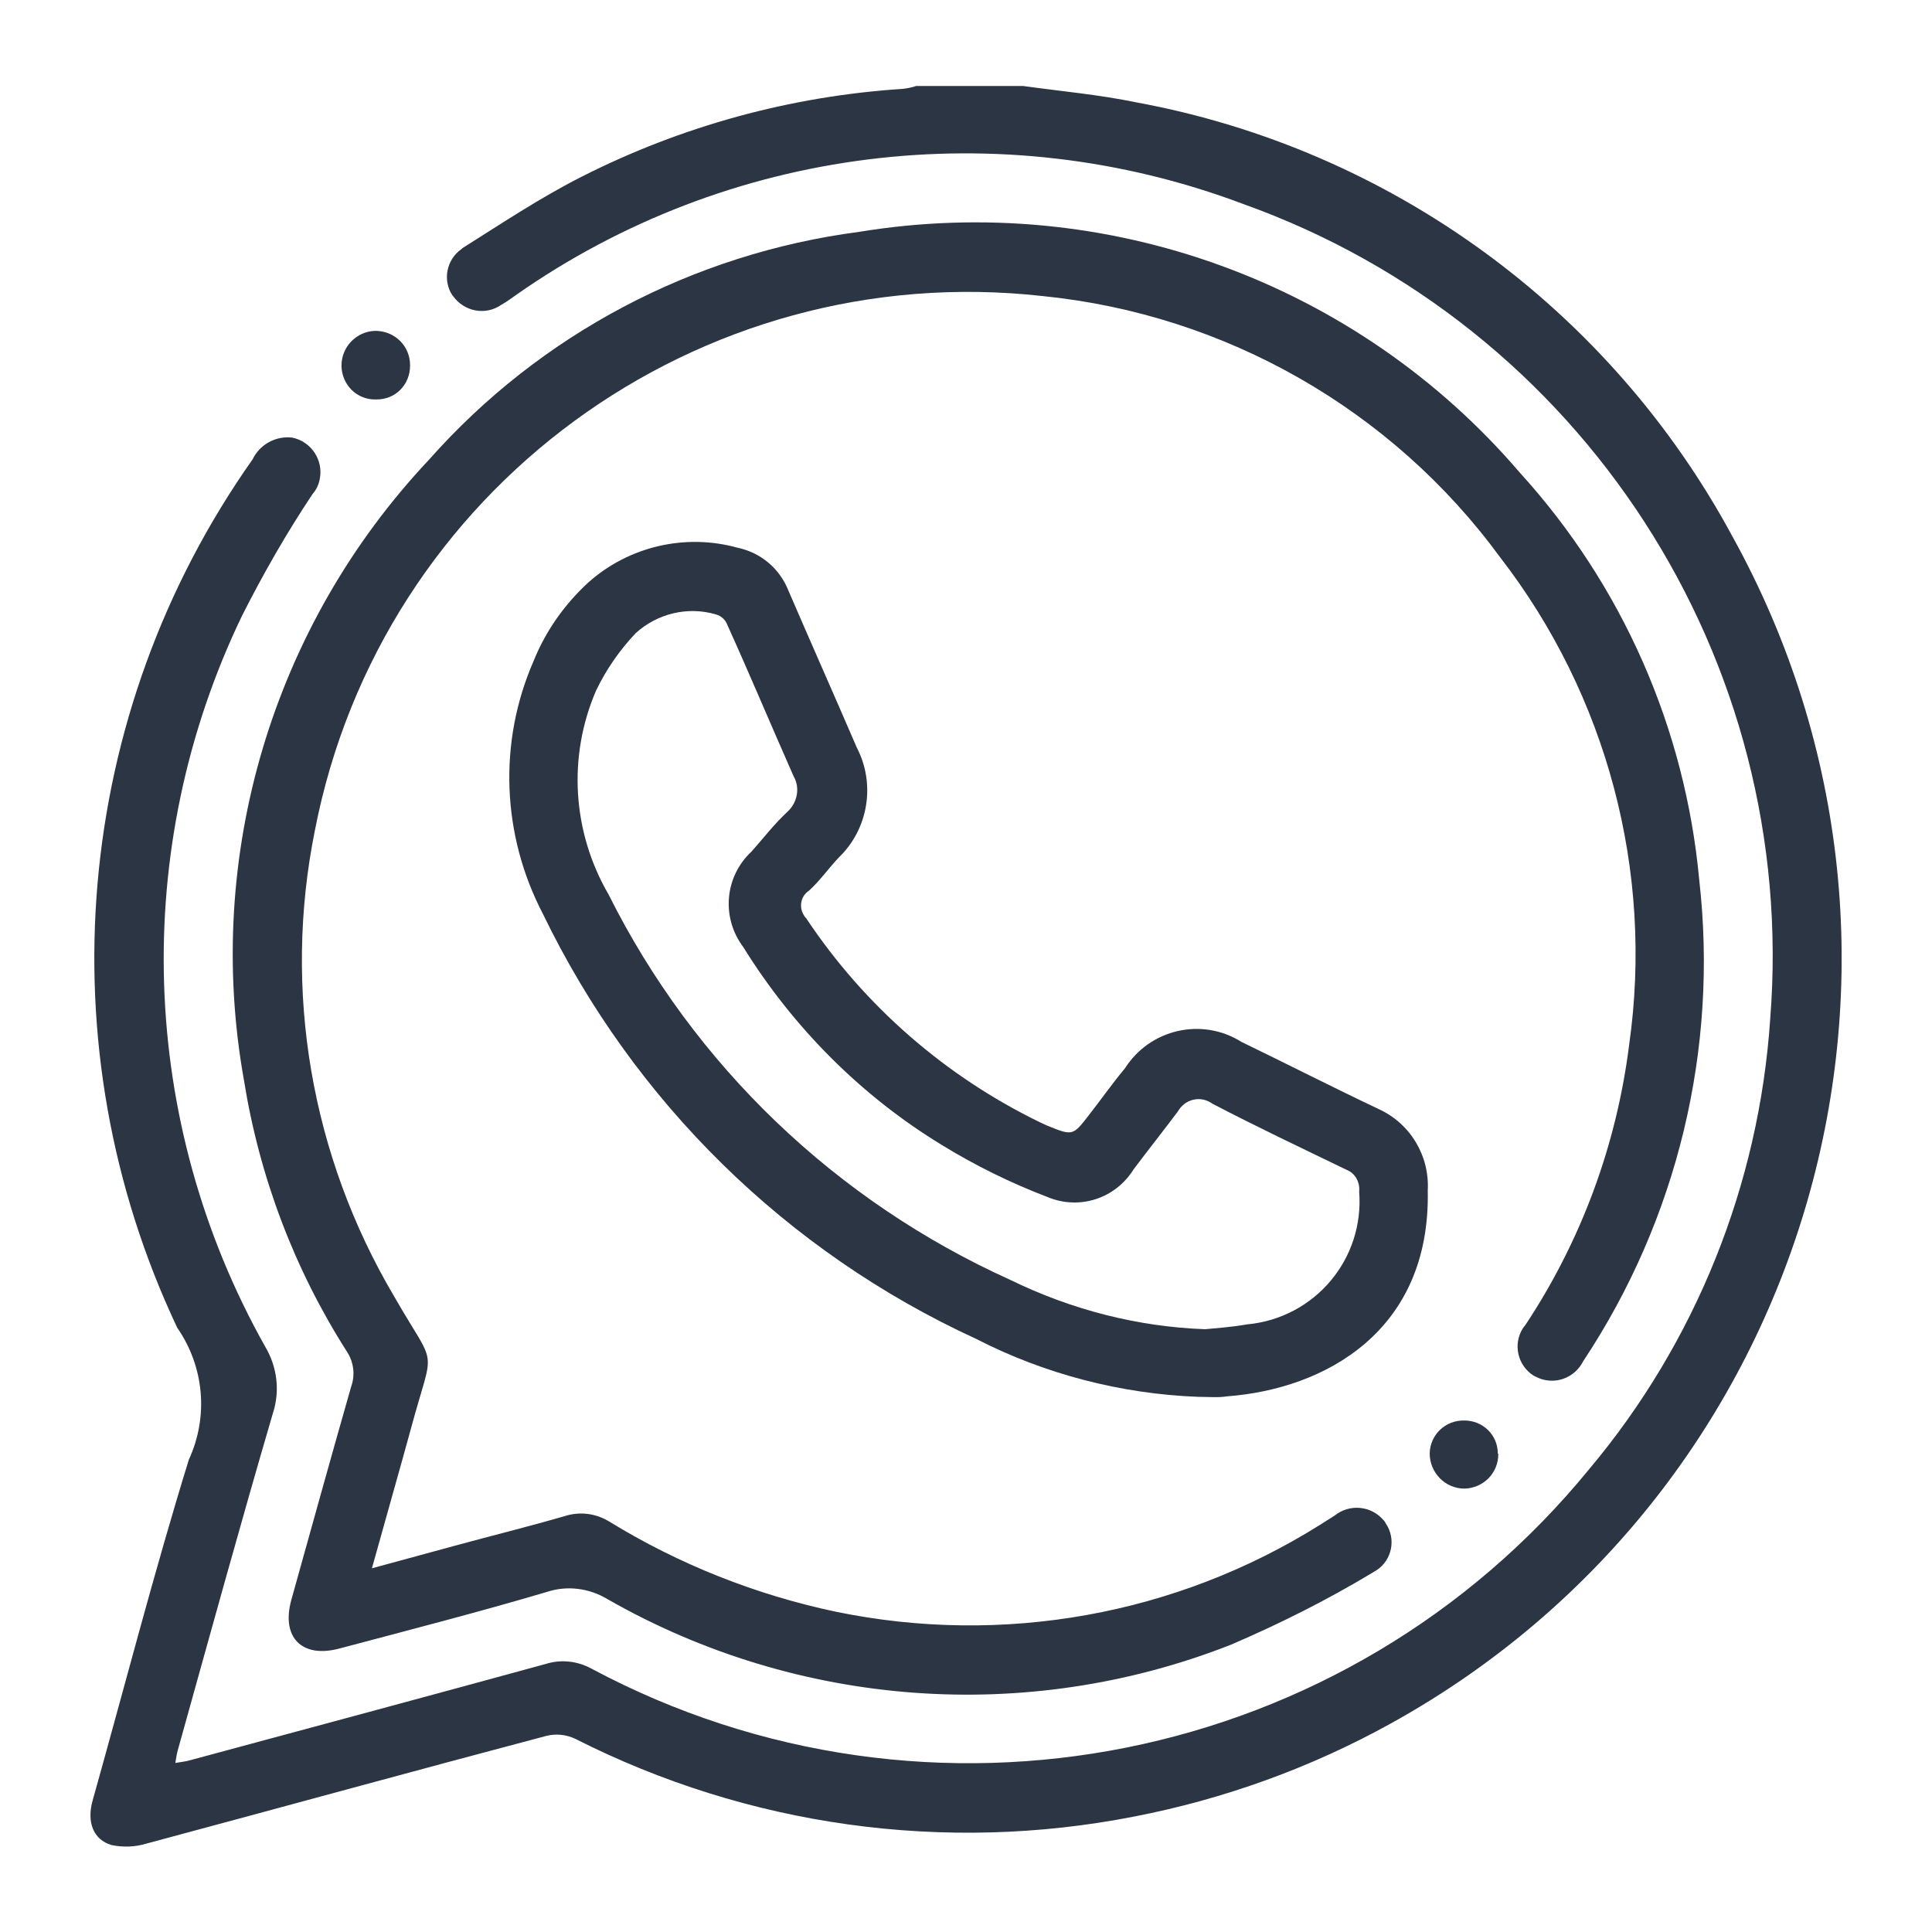 <svg xmlns="http://www.w3.org/2000/svg" xmlns:xlink="http://www.w3.org/1999/xlink" id="Capa_1" x="0px" y="0px" viewBox="0 0 40 40" style="enable-background:new 0 0 40 40;" xml:space="preserve"><style type="text/css">	.st0{fill:#2B3543;}</style><g id="Grupo_218" transform="translate(158.96 222.87)">	<path id="Trazado_2580" class="st0" d="M-137.78-221.09c0.79,0.11,1.58,0.18,2.35,0.34c5.26,0.97,9.8,4.28,12.34,8.99  c4.83,8.74,1.66,19.74-7.07,24.57c-1.66,0.92-3.46,1.57-5.32,1.93c-3.93,0.77-8,0.2-11.57-1.61c-0.19-0.09-0.4-0.11-0.6-0.06  c-2.76,0.73-5.52,1.49-8.28,2.23c-0.23,0.07-0.48,0.08-0.72,0.03c-0.38-0.11-0.52-0.48-0.39-0.93c0.66-2.35,1.27-4.72,1.99-7.05  c0.41-0.89,0.32-1.92-0.24-2.73c-2.76-5.84-2.16-12.71,1.56-17.98c0.15-0.31,0.48-0.49,0.82-0.45c0.39,0.08,0.65,0.46,0.57,0.86  c-0.02,0.11-0.07,0.22-0.15,0.31c-0.54,0.81-1.02,1.65-1.46,2.52c-2.32,4.82-2.14,10.47,0.48,15.13c0.25,0.42,0.31,0.92,0.16,1.38  c-0.68,2.32-1.32,4.65-1.97,6.98c-0.02,0.07-0.03,0.14-0.05,0.26c0.12-0.02,0.22-0.03,0.32-0.06c2.45-0.66,4.9-1.32,7.35-1.99  c0.32-0.1,0.66-0.06,0.95,0.1c6.99,3.73,15.64,2,20.65-4.13c2.21-2.63,3.52-5.9,3.75-9.32c0.59-7.45-3.89-14.37-10.92-16.88  c-5.02-1.89-10.66-1.19-15.05,1.89c-0.1,0.07-0.19,0.14-0.3,0.2c-0.33,0.23-0.77,0.14-1-0.18c0,0,0-0.01-0.01-0.01  c-0.21-0.31-0.13-0.74,0.18-0.96c0.01-0.01,0.02-0.01,0.02-0.02c0.81-0.51,1.62-1.05,2.47-1.48c2.07-1.05,4.33-1.67,6.65-1.82  c0.09-0.01,0.19-0.03,0.28-0.06L-137.78-221.09z"></path>	<path id="Trazado_2581" class="st0" d="M-151.26-190.4l1.69-0.46c0.77-0.21,1.54-0.4,2.3-0.62c0.31-0.1,0.64-0.06,0.92,0.11  c1.45,0.89,3.04,1.52,4.7,1.87c3.45,0.71,7.04,0.07,10.02-1.8c0.1-0.06,0.2-0.13,0.3-0.19c0.31-0.25,0.76-0.21,1.02,0.1  c0.02,0.02,0.03,0.04,0.04,0.06c0.22,0.32,0.13,0.76-0.19,0.97c-0.03,0.02-0.07,0.04-0.1,0.06c-0.93,0.56-1.91,1.05-2.91,1.48  c-4.22,1.66-8.97,1.31-12.91-0.94c-0.38-0.23-0.84-0.29-1.26-0.15c-1.42,0.42-2.86,0.79-4.29,1.17c-0.78,0.21-1.21-0.23-1-1  c0.41-1.47,0.82-2.95,1.24-4.42c0.09-0.25,0.05-0.52-0.09-0.73c-1.09-1.71-1.81-3.62-2.13-5.62c-0.83-4.64,0.6-9.41,3.83-12.84  c2.3-2.6,5.47-4.27,8.91-4.72c5.12-0.84,10.31,1.05,13.68,4.99c2.12,2.33,3.42,5.29,3.71,8.42c0.4,3.5-0.45,7.03-2.4,9.97  c-0.18,0.36-0.61,0.51-0.97,0.33c-0.02-0.01-0.04-0.02-0.06-0.03c-0.33-0.21-0.43-0.65-0.22-0.98c0.02-0.03,0.04-0.05,0.06-0.08  c1.15-1.74,1.88-3.72,2.14-5.79c0.51-3.59-0.46-7.23-2.67-10.09c-2.24-3.06-5.69-5.03-9.47-5.41c-7.14-0.8-13.7,4.01-15.07,11.06  c-0.67,3.31-0.08,6.74,1.64,9.65c0.9,1.57,0.83,0.95,0.35,2.73C-150.71-192.35-150.98-191.41-151.26-190.4z"></path>	<path id="Trazado_2582" class="st0" d="M-134.15-193.95c-1.6-0.06-3.18-0.47-4.6-1.2c-3.92-1.8-7.09-4.91-8.97-8.8  c-0.85-1.63-0.93-3.55-0.19-5.24c0.25-0.62,0.64-1.17,1.13-1.62c0.84-0.75,2.01-1.02,3.09-0.72c0.48,0.1,0.87,0.43,1.05,0.88  c0.47,1.09,0.95,2.17,1.42,3.26c0.39,0.75,0.24,1.68-0.37,2.27c-0.21,0.22-0.39,0.48-0.62,0.69c-0.17,0.11-0.22,0.34-0.1,0.52  c0.01,0.02,0.03,0.04,0.04,0.05c1.21,1.82,2.89,3.28,4.85,4.23c0.04,0.02,0.09,0.04,0.13,0.06c0.54,0.22,0.54,0.22,0.88-0.22  c0.25-0.32,0.48-0.65,0.74-0.96c0.52-0.82,1.6-1.06,2.41-0.55c0,0,0,0,0,0c0.95,0.46,1.89,0.94,2.84,1.39  c0.66,0.3,1.06,0.97,1.02,1.69c0.06,2.91-2.13,4.11-4.16,4.26C-133.74-193.93-133.95-193.95-134.15-193.95z M-134.01-195.35  c0.19-0.02,0.53-0.04,0.87-0.1c1.4-0.13,2.43-1.35,2.32-2.75c0.02-0.19-0.08-0.38-0.26-0.45c-0.93-0.45-1.86-0.89-2.78-1.37  c-0.22-0.16-0.52-0.11-0.68,0.11c-0.01,0.02-0.03,0.04-0.04,0.06c-0.3,0.4-0.61,0.79-0.91,1.19c-0.38,0.61-1.13,0.85-1.79,0.57  c-0.76-0.29-1.49-0.65-2.19-1.08c-1.67-1.02-3.07-2.43-4.1-4.09c-0.46-0.61-0.39-1.46,0.17-1.98c0.24-0.27,0.47-0.57,0.74-0.82  c0.21-0.19,0.27-0.5,0.13-0.74c-0.46-1.04-0.9-2.09-1.37-3.13c-0.04-0.11-0.13-0.19-0.24-0.22c-0.58-0.17-1.21-0.02-1.66,0.39  c-0.33,0.35-0.61,0.75-0.82,1.19c-0.59,1.37-0.49,2.93,0.26,4.22c1.77,3.54,4.71,6.35,8.32,7.98  C-136.77-195.75-135.4-195.4-134.01-195.35L-134.01-195.35z"></path>	<path id="Trazado_2583" class="st0" d="M-151.18-214.6c-0.39,0.01-0.7-0.3-0.71-0.69c0,0,0,0,0-0.01c0-0.39,0.31-0.71,0.7-0.72  c0.4,0,0.72,0.31,0.72,0.71c0,0,0,0.01,0,0.01C-150.47-214.9-150.78-214.59-151.18-214.6C-151.17-214.6-151.18-214.6-151.18-214.6z  "></path>	<path id="Trazado_2584" class="st0" d="M-127.94-192.76c0,0.39-0.31,0.7-0.7,0.71c-0.4,0-0.72-0.33-0.72-0.73v0  c0.01-0.39,0.33-0.69,0.72-0.68c0.38,0,0.69,0.3,0.69,0.68C-127.94-192.77-127.94-192.77-127.94-192.76z"></path></g></svg>